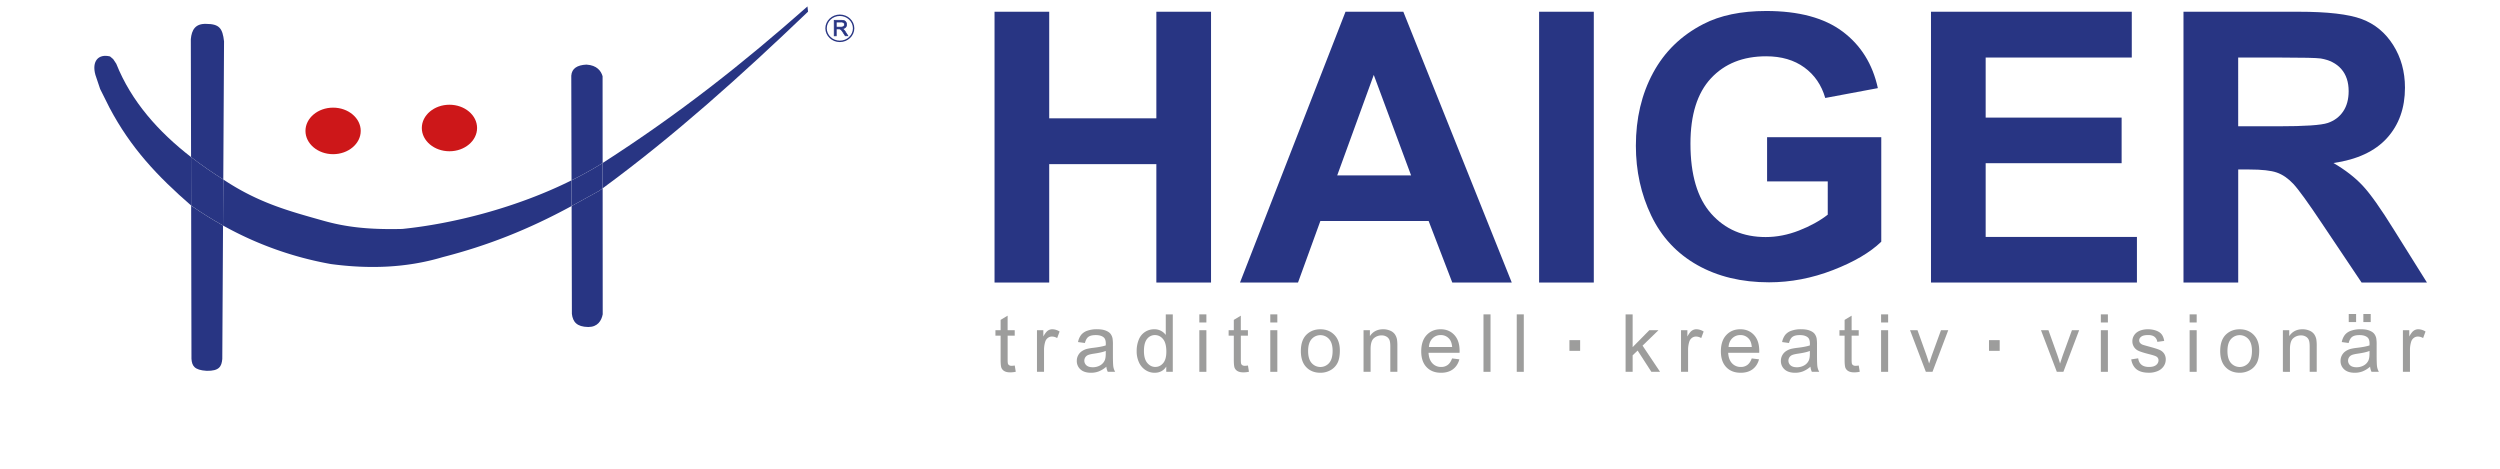 <?xml version="1.0" encoding="UTF-8" standalone="no"?><svg xmlns="http://www.w3.org/2000/svg" height="90" preserveAspectRatio="xMidYMid meet" viewBox="0 0 4629.01 876" width="480"><defs><style>.cls-1{fill:#cd1719;fill-rule:evenodd;}.cls-2,.cls-4{fill:#283583;}.cls-3{fill:none;stroke-miterlimit:2.61;stroke-width:2.65px;}.cls-3,.cls-4{stroke:#283583;}.cls-4{stroke-miterlimit:2.61;stroke-width:1.31px;}.cls-5{fill:#9d9d9c;}</style></defs><title>Haiger traditionell kreativ vision -5</title><g data-name="Ebene 1" id="Ebene_1"><path class="cls-1" d="M601,201.16c28.44,0,51.64,19.53,51.64,43.48s-23.2,43.49-51.64,43.49-51.64-19.53-51.64-43.49,23.2-43.48,51.64-43.48Z"/><path class="cls-1" d="M818.43,195.72c28.44,0,51.64,19.53,51.64,43.48s-23.2,43.48-51.64,43.48-51.64-19.53-51.64-43.48,23.2-43.48,51.64-43.48Z"/><g data-name="&lt;Gruppe&gt;" id="_Gruppe_"><path class="cls-2" d="M1487.51,12l1.07,9.78c-126,120.54-250.75,232.55-383.86,330.13V304.62C1248.25,212.49,1367.21,118.28,1487.51,12Z"/><path class="cls-2" d="M1104.73,351.93l.13,235.39c-2.34,12.16-9.49,23.71-26.93,23.79-21.7-.32-28.91-9.7-30.68-24.52L1046.76,385l51.58-28.42C1100.47,355.06,1102.6,353.5,1104.73,351.93Z"/><path class="cls-2" d="M1104.71,304.62v47.31c-2.12,1.58-4.26,3.13-6.38,4.69L1046.76,385l-.12-48c18.89-9.4,37.29-19.53,55-30.38Z"/><path class="cls-2" d="M1104.62,142.46l.09,162.16-3.11,2c-17.68,10.86-36.08,21-55,30.38l-.48-195.62c1-13.53,11.07-19.81,28.38-20.65C1094.24,121.93,1101.85,132.8,1104.62,142.46Z"/><path class="cls-2" d="M1046.64,337l.12,48-1.69.93c-79.68,43.14-154.95,72.94-239.15,94.58-68.89,20.64-139.14,22.27-208.72,13A645.49,645.49,0,0,1,395.3,421.44l.48-86,.88.56c65.83,43.75,123.66,58.83,185.65,76.33,39.25,11.08,80.88,17.15,147.9,15.53C824.91,418.22,943.14,388.51,1046.64,337Z"/><path class="cls-2" d="M397.19,77.25,395.77,335.4c-20.8-13.06-41-27-60.21-41.87l-.45-220.4c1.61-17.55,8.65-29.07,28.38-28.5C388.62,44.63,394.42,53.09,397.19,77.25Z"/><path class="cls-2" d="M395.77,335.4l-.48,86q-30.21-16.81-58.7-36.57l-.86-.76-.17-90.58C354.77,308.41,375,322.34,395.77,335.4Z"/><path class="cls-2" d="M395.3,421.44l-1.37,249.33c-1.29,14.06-5.59,22.67-29.23,22.22-23.35-1.41-27.37-9.45-28.38-22.34l-.58-286.53.86.76Q365.09,404.6,395.3,421.44Z"/><path class="cls-2" d="M335.56,293.53l.17,90.58c-63-54.81-112.75-107.45-152.69-183l-17.39-34.78q-4.42-13.2-8.85-26.4c-7.07-25.22,5.18-39.9,27.33-34.47l5.89,5,5.79,8.72C224,189.78,274.85,246.49,335.56,293.53Z"/></g></g><g data-name="Ebene 2" id="Ebene_2"><path class="cls-2" d="M1837.09,528V21.94h102.18V221.13H2139.5V21.94h102.18V528H2139.5V306.74H1939.27V528Z"/><path class="cls-2" d="M2803.69,528H2692.53l-44.19-115H2446l-41.77,115h-108.4L2493,21.94h108.05ZM2615.55,327.8,2545.82,140l-68.35,187.8Z"/><path class="cls-2" d="M2854.78,528V21.94H2957V528Z"/><path class="cls-2" d="M3280.83,339V256.36h213.39V451.69q-31.1,30.1-90.14,53t-119.57,22.91q-76.93,0-134.12-32.28t-86-92.31q-28.77-60-28.76-130.61,0-76.59,32.11-136.13t94-91.31q47.16-24.41,117.4-24.42,91.31,0,142.65,38.3t66.06,105.86l-98.33,18.4q-10.37-36.12-39-57t-71.41-20.9q-64.89,0-103.18,41.14t-38.3,122.08q0,87.3,38.8,130.95T3278.15,443q31.1,0,62.38-12.21t53.68-29.6V339Z"/><path class="cls-2" d="M3587.13,528V21.94h375.25v85.61H3689.32V219.75H3943.4V305H3689.32V442.75H3972V528Z"/><path class="cls-2" d="M4059,528V21.94h215.07q81.12,0,117.89,13.64t58.86,48.5q22.09,34.87,22.09,79.74,0,57-33.49,94.07t-100.11,46.78q33.14,19.34,54.72,42.46t58.17,82.16L4514,528H4391.83L4318,417.9q-39.35-59-53.85-74.39t-30.72-21.06q-16.23-5.7-51.44-5.7h-20.71V528ZM4161.23,236h75.6q73.53,0,91.83-6.21t28.65-21.4q10.36-15.19,10.36-38,0-25.54-13.64-41.25t-38.49-19.85q-12.43-1.72-74.57-1.73h-79.75Z"/></g><g data-name="Ebene 3" id="Ebene_3"><path class="cls-3" d="M1548,28.51c14.18,0,25.75,11,25.75,24.4s-11.57,24.4-25.75,24.4-25.75-11-25.75-24.4,11.57-24.4,25.75-24.4Z"/><path class="cls-4" d="M1537.44,66.94v-29h12.86a17.12,17.12,0,0,1,5.89.78,6.45,6.45,0,0,1,3.22,2.76,8.24,8.24,0,0,1,1.21,4.37,7.29,7.29,0,0,1-2,5.2,10.11,10.11,0,0,1-6.17,2.69,10,10,0,0,1,2.31,1.44A20,20,0,0,1,1558,59l5,7.89h-4.83l-3.84-6q-1.68-2.61-2.77-4a8.72,8.72,0,0,0-1.95-1.94,5.77,5.77,0,0,0-1.75-.77,11.59,11.59,0,0,0-2.14-.14h-4.45V66.94Zm3.84-16.2h8.25a12.36,12.36,0,0,0,4.11-.54,4.38,4.38,0,0,0,2.25-1.74,4.7,4.7,0,0,0,.77-2.6,4.32,4.32,0,0,0-1.49-3.38,7,7,0,0,0-4.72-1.33h-9.18Z"/></g><g data-name="Ebene 4" id="Ebene_4"><path class="cls-5" d="M1874.86,683.07l1.9,11.65a49,49,0,0,1-10,1.17q-7.18,0-11.13-2.27a12.7,12.7,0,0,1-5.57-6q-1.61-3.7-1.61-15.56V627.34h-9.67V617.08h9.67V597.82l13.11-7.91v27.17h13.26v10.25H1861.6v45.48q0,5.64.7,7.25a5.48,5.48,0,0,0,2.27,2.56,8.77,8.77,0,0,0,4.5,1A42.9,42.9,0,0,0,1874.86,683.07Z"/><path class="cls-5" d="M1916.4,694.87V617.08h11.87v11.79q4.54-8.28,8.39-10.91a14.64,14.64,0,0,1,8.46-2.64,25.73,25.73,0,0,1,13.55,4.25l-4.54,12.23a18.86,18.86,0,0,0-9.67-2.86,12.56,12.56,0,0,0-7.76,2.6,14.08,14.08,0,0,0-4.91,7.21,51.35,51.35,0,0,0-2.2,15.38v40.72Z"/><path class="cls-5" d="M2046.05,685.27a49.1,49.1,0,0,1-14.1,8.79,40.75,40.75,0,0,1-14.54,2.56q-12.82,0-19.7-6.26a20.67,20.67,0,0,1-6.88-16,21.28,21.28,0,0,1,2.6-10.44,21.51,21.51,0,0,1,6.81-7.58,32,32,0,0,1,9.48-4.32,94.17,94.17,0,0,1,11.72-2q16-1.9,23.51-4.54.07-2.71.07-3.44,0-8.06-3.74-11.35-5.05-4.47-15-4.47-9.3,0-13.73,3.26T2006,641l-12.89-1.76a31.94,31.94,0,0,1,5.79-13.37,25.36,25.36,0,0,1,11.65-7.84,52,52,0,0,1,17.65-2.75q10,0,16.19,2.34t9.16,5.9a20.75,20.75,0,0,1,4.1,9,74.23,74.23,0,0,1,.66,12.16v17.58q0,18.39.84,23.25a29.3,29.3,0,0,0,3.33,9.34h-13.77A28,28,0,0,1,2046.05,685.27Zm-1.1-29.44q-7.18,2.93-21.53,5-8.13,1.17-11.5,2.64a11.47,11.47,0,0,0-5.2,4.28,11.65,11.65,0,0,0,2.16,15.05q4,3.52,11.68,3.52a27.18,27.18,0,0,0,13.55-3.33,20.52,20.52,0,0,0,8.72-9.12q2.12-4.47,2.12-13.18Z"/><path class="cls-5" d="M2158,694.87v-9.81q-7.4,11.57-21.75,11.57a30.51,30.51,0,0,1-17.1-5.13A33.71,33.71,0,0,1,2107,677.18a49.49,49.49,0,0,1-4.29-21.13,55.29,55.29,0,0,1,3.88-21.13,30.62,30.62,0,0,1,11.65-14.54,31.13,31.13,0,0,1,17.36-5.05A25.94,25.94,0,0,1,2157.1,626V587.49h13.11V694.87ZM2116.31,656q0,14.94,6.3,22.34t14.87,7.4q8.64,0,14.69-7.07t6-21.57q0-16-6.15-23.44t-15.16-7.47a18.26,18.26,0,0,0-14.68,7.18Q2116.31,640.59,2116.31,656Z"/><path class="cls-5" d="M2219.82,602.65V587.49H2233v15.16Zm0,92.21V617.08H2233v77.78Z"/><path class="cls-5" d="M2310.65,683.07l1.9,11.65a49,49,0,0,1-10,1.17q-7.18,0-11.13-2.27a12.7,12.7,0,0,1-5.57-6q-1.61-3.7-1.61-15.56V627.34h-9.67V617.08h9.67V597.82l13.11-7.91v27.17h13.26v10.25H2297.4v45.48q0,5.64.7,7.25a5.48,5.48,0,0,0,2.27,2.56,8.77,8.77,0,0,0,4.5,1A42.9,42.9,0,0,0,2310.65,683.07Z"/><path class="cls-5" d="M2352.42,602.65V587.49h13.18v15.16Zm0,92.21V617.08h13.18v77.78Z"/><path class="cls-5" d="M2409.56,656q0-21.6,12-32,10-8.64,24.46-8.64,16,0,26.22,10.51t10.18,29q0,15-4.5,23.62a31.88,31.88,0,0,1-13.11,13.37,38.18,38.18,0,0,1-18.79,4.76q-16.33,0-26.4-10.47T2409.56,656Zm13.55,0q0,14.94,6.52,22.38a21.71,21.71,0,0,0,32.74,0q6.52-7.47,6.52-22.78,0-14.43-6.55-21.86a21.73,21.73,0,0,0-32.7,0Q2423.11,641,2423.11,656Z"/><path class="cls-5" d="M2526.69,694.87V617.08h11.87v11.06q8.57-12.82,24.76-12.82a32.46,32.46,0,0,1,12.93,2.53,20.33,20.33,0,0,1,8.83,6.63,25.46,25.46,0,0,1,4.1,9.74,75.6,75.6,0,0,1,.73,12.82v47.83h-13.18V647.55q0-8.06-1.54-12a12.68,12.68,0,0,0-5.46-6.37,17.36,17.36,0,0,0-9.19-2.38A21.36,21.36,0,0,0,2546,632.1q-6.12,5.35-6.12,20.29v42.48Z"/><path class="cls-5" d="M2692.16,669.82l13.62,1.68q-3.22,11.94-11.94,18.53t-22.27,6.59q-17.07,0-27.06-10.51t-10-29.48q0-19.63,10.11-30.47t26.22-10.84q15.6,0,25.49,10.62t9.89,29.88q0,1.17-.07,3.52h-58q.73,12.82,7.25,19.63a21.58,21.58,0,0,0,16.26,6.81A20.17,20.17,0,0,0,2684,682Q2689.16,678.17,2692.16,669.82Zm-43.29-21.31h43.43q-.88-9.81-5-14.72a20.21,20.21,0,0,0-16.33-7.62,20.94,20.94,0,0,0-15.27,6.08Q2649.53,638.32,2648.88,648.5Z"/><path class="cls-5" d="M2750.84,694.87V587.49H2764V694.87Z"/><path class="cls-5" d="M2813,694.87V587.49h13.18V694.87Z"/><path class="cls-5" d="M3016.41,694.87V587.49h13.18v61.23l31.2-31.64h17.07l-29.74,28.86,32.74,48.93H3064.6l-25.71-39.77-9.3,8.94v30.83Z"/><path class="cls-5" d="M3120,694.87V617.08h11.87v11.79q4.54-8.28,8.39-10.91a14.64,14.64,0,0,1,8.46-2.64,25.73,25.73,0,0,1,13.55,4.25l-4.54,12.23a18.86,18.86,0,0,0-9.67-2.86,12.56,12.56,0,0,0-7.76,2.6,14.08,14.08,0,0,0-4.91,7.21,51.35,51.35,0,0,0-2.2,15.38v40.72Z"/><path class="cls-5" d="M3252.14,669.82l13.62,1.68q-3.22,11.94-11.94,18.53t-22.27,6.59q-17.07,0-27.06-10.51t-10-29.48q0-19.63,10.11-30.47t26.22-10.84q15.6,0,25.49,10.62t9.89,29.88q0,1.17-.07,3.52h-58q.73,12.82,7.25,19.63a21.58,21.58,0,0,0,16.26,6.81A20.17,20.17,0,0,0,3244,682Q3249.13,678.17,3252.14,669.82Zm-43.29-21.31h43.43q-.88-9.81-5-14.72a20.21,20.21,0,0,0-16.33-7.62,20.94,20.94,0,0,0-15.27,6.08Q3209.51,638.32,3208.85,648.5Z"/><path class="cls-5" d="M3361.87,685.27a49.09,49.09,0,0,1-14.1,8.79,40.74,40.74,0,0,1-14.54,2.56q-12.82,0-19.7-6.26a20.67,20.67,0,0,1-6.88-16,21.29,21.29,0,0,1,2.6-10.44,21.52,21.52,0,0,1,6.81-7.58,32,32,0,0,1,9.48-4.32,94.17,94.17,0,0,1,11.72-2q16-1.9,23.51-4.54.07-2.71.07-3.44,0-8.06-3.74-11.35-5.05-4.47-15-4.47-9.3,0-13.73,3.26T3321.8,641l-12.89-1.76a31.94,31.94,0,0,1,5.79-13.37,25.36,25.36,0,0,1,11.65-7.84,52,52,0,0,1,17.65-2.75q10,0,16.19,2.34t9.16,5.9a20.75,20.75,0,0,1,4.1,9,74.23,74.23,0,0,1,.66,12.16v17.58q0,18.39.84,23.25a29.3,29.3,0,0,0,3.33,9.34H3364.5A28,28,0,0,1,3361.87,685.27Zm-1.1-29.44q-7.18,2.93-21.53,5-8.13,1.17-11.5,2.64a11.47,11.47,0,0,0-5.2,4.28,11.65,11.65,0,0,0,2.16,15.05q4,3.52,11.68,3.52a27.18,27.18,0,0,0,13.55-3.33,20.52,20.52,0,0,0,8.72-9.12q2.12-4.47,2.12-13.18Z"/><path class="cls-5" d="M3452.12,683.07l1.9,11.65a49,49,0,0,1-10,1.17q-7.18,0-11.13-2.27a12.7,12.7,0,0,1-5.57-6q-1.61-3.7-1.61-15.56V627.34h-9.67V617.08h9.67V597.82l13.11-7.91v27.17h13.26v10.25h-13.26v45.48q0,5.64.7,7.25a5.48,5.48,0,0,0,2.27,2.56,8.77,8.77,0,0,0,4.5,1A42.89,42.89,0,0,0,3452.12,683.07Z"/><path class="cls-5" d="M3493.88,602.65V587.49h13.18v15.16Zm0,92.21V617.08h13.18v77.78Z"/><path class="cls-5" d="M3577.54,694.87,3548,617.08h13.92l16.7,46.58q2.71,7.54,5,15.67,1.76-6.15,4.91-14.79l17.29-47.46h13.55l-29.44,77.78Z"/><path class="cls-5" d="M3822.29,694.87l-29.59-77.78h13.92l16.7,46.58q2.71,7.54,5,15.67,1.76-6.15,4.91-14.79l17.29-47.46H3864l-29.44,77.78Z"/><path class="cls-5" d="M3904.56,602.65V587.49h13.18v15.16Zm0,92.21V617.08h13.18v77.78Z"/><path class="cls-5" d="M3961.34,671.65l13-2.05q1.1,7.84,6.12,12t14,4.17q9.08,0,13.48-3.7a11.06,11.06,0,0,0,4.39-8.68,8,8,0,0,0-3.88-7q-2.71-1.76-13.48-4.47-14.5-3.66-20.1-6.34a19.19,19.19,0,0,1-11.39-17.83,20,20,0,0,1,2.38-9.63,21.34,21.34,0,0,1,6.48-7.36,27.21,27.21,0,0,1,8.39-3.85,39.9,39.9,0,0,1,11.39-1.57,45,45,0,0,1,16.08,2.64q6.92,2.64,10.22,7.14t4.54,12l-12.89,1.76a14.1,14.1,0,0,0-5.09-9.37q-4.21-3.37-11.9-3.37-9.08,0-13,3t-3.88,7a7.27,7.27,0,0,0,1.61,4.61,11.6,11.6,0,0,0,5.05,3.52q2,.73,11.65,3.37,14,3.74,19.52,6.12a19.81,19.81,0,0,1,8.68,6.92,19.33,19.33,0,0,1,3.15,11.28,22.14,22.14,0,0,1-3.84,12.41,24.86,24.86,0,0,1-11.1,9,40.41,40.41,0,0,1-16.41,3.19q-15.16,0-23.11-6.3T3961.34,671.65Z"/><path class="cls-5" d="M4070.48,602.65V587.49h13.18v15.16Zm0,92.21V617.08h13.18v77.78Z"/><path class="cls-5" d="M4127.63,656q0-21.6,12-32,10-8.64,24.46-8.64,16,0,26.22,10.51t10.18,29q0,15-4.5,23.62a31.88,31.88,0,0,1-13.11,13.37,38.18,38.18,0,0,1-18.79,4.76q-16.33,0-26.4-10.47T4127.63,656Zm13.55,0q0,14.94,6.52,22.38a21.71,21.71,0,0,0,32.74,0q6.52-7.47,6.52-22.78,0-14.43-6.55-21.86a21.73,21.73,0,0,0-32.7,0Q4141.17,641,4141.18,656Z"/><path class="cls-5" d="M4244.76,694.87V617.08h11.87v11.06q8.57-12.82,24.76-12.82a32.46,32.46,0,0,1,12.93,2.53,20.33,20.33,0,0,1,8.83,6.63,25.46,25.46,0,0,1,4.1,9.74A75.6,75.6,0,0,1,4308,647v47.83h-13.18V647.55q0-8.06-1.54-12a12.68,12.68,0,0,0-5.46-6.37,17.36,17.36,0,0,0-9.19-2.38,21.36,21.36,0,0,0-14.54,5.35q-6.12,5.35-6.12,20.29v42.48Z"/><path class="cls-5" d="M4407.74,685.27a49.09,49.09,0,0,1-14.1,8.79,40.74,40.74,0,0,1-14.54,2.56q-12.82,0-19.7-6.26a20.67,20.67,0,0,1-6.88-16,21.29,21.29,0,0,1,2.6-10.44,21.52,21.52,0,0,1,6.81-7.58,32,32,0,0,1,9.48-4.32,94.17,94.17,0,0,1,11.72-2q16-1.9,23.51-4.54.07-2.71.07-3.44,0-8.06-3.74-11.35-5.05-4.47-15-4.47-9.3,0-13.73,3.26T4367.67,641l-12.89-1.76a31.94,31.94,0,0,1,5.79-13.37,25.36,25.36,0,0,1,11.65-7.84,52,52,0,0,1,17.65-2.75q10,0,16.19,2.34t9.16,5.9a20.75,20.75,0,0,1,4.1,9,74.23,74.23,0,0,1,.66,12.16v17.58q0,18.39.84,23.25a29.3,29.3,0,0,0,3.33,9.34h-13.77A28,28,0,0,1,4407.74,685.27Zm-1.1-29.44q-7.18,2.93-21.53,5-8.13,1.17-11.5,2.64a11.47,11.47,0,0,0-5.2,4.28,11.65,11.65,0,0,0,2.16,15.05q4,3.52,11.68,3.52A27.18,27.18,0,0,0,4395.8,683a20.52,20.52,0,0,0,8.72-9.12q2.12-4.47,2.12-13.18Zm-38.82-54v-15h13.77v15Zm27.32,0v-15h13.77v15Z"/><path class="cls-5" d="M4469.06,694.87V617.08h11.87v11.79q4.54-8.28,8.39-10.91a14.64,14.64,0,0,1,8.46-2.64,25.73,25.73,0,0,1,13.55,4.25l-4.54,12.23a18.86,18.86,0,0,0-9.67-2.86,12.56,12.56,0,0,0-7.76,2.6,14.08,14.08,0,0,0-4.91,7.21,51.35,51.35,0,0,0-2.2,15.38v40.72Z"/></g><g data-name="Ebene 6" id="Ebene_6"><path class="cls-5" d="M2911.45,655.66v-20h20v20Z"/><path class="cls-5" d="M3695.53,655.66v-20h20v20Z"/></g></svg>